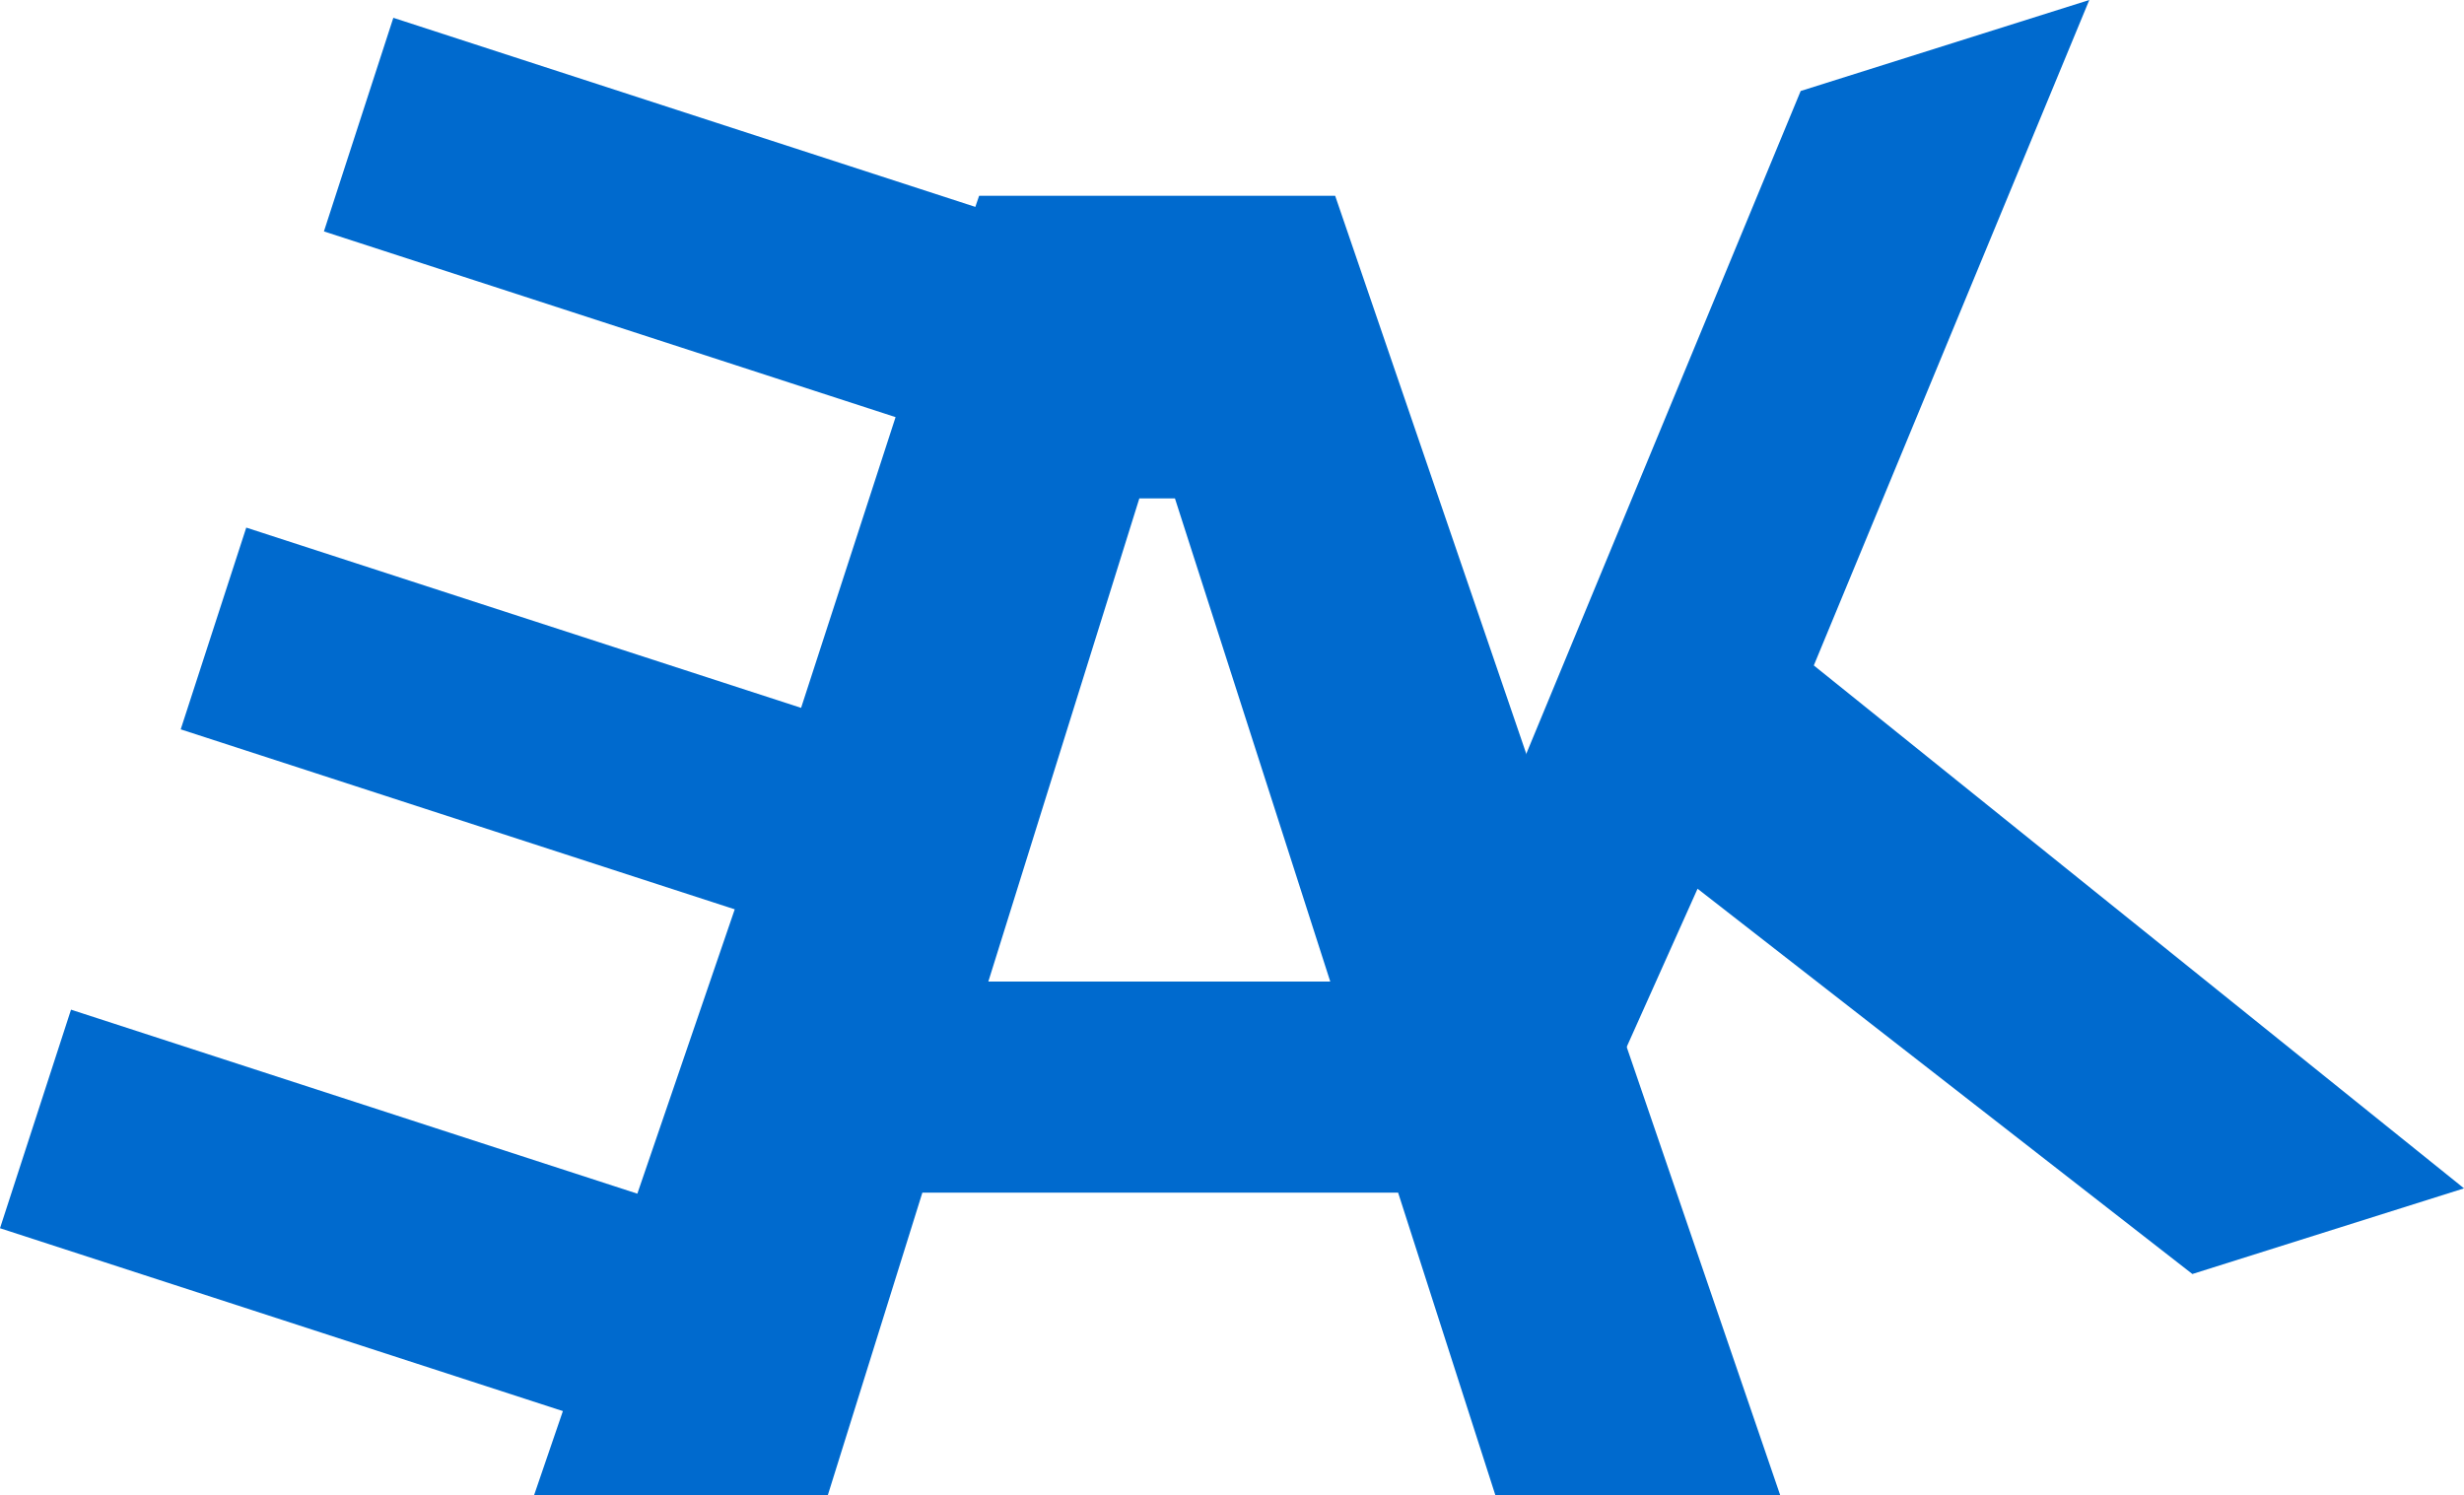 <svg width="138.41" height="84" viewBox="0 0 138.41 84" xmlns="http://www.w3.org/2000/svg">
<g>
<path fill="#006ace" d="M67.428 15.73L45.334 83.73L-1.18376e-06 69L3.989 56.722L36.101 67.156L41.318 51.1L10.151 40.974L13.833 29.64L45 39.767L50.307 23.434L18.196 13L22.095 1L67.428 15.73Z"/>
<path fill="#006ace" d="M46.5 84H30L55 11H75L100 84H84L66 28H64L46.5 84ZM46.5 55.141H84V67H46.5V55.141Z"/>
<path fill="#006ace" d="M84.049 83.9L63 17.14L75.398 13.231L84.72 42.796L85.674 42.496L101.149 5.112L117.362 9.23297e-07L101.887 37.384L138.411 66.76L123.152 71.572L95.357 49.928L90.434 60.917L96.448 79.991L84.049 83.9Z"/>
</g>
</svg>
